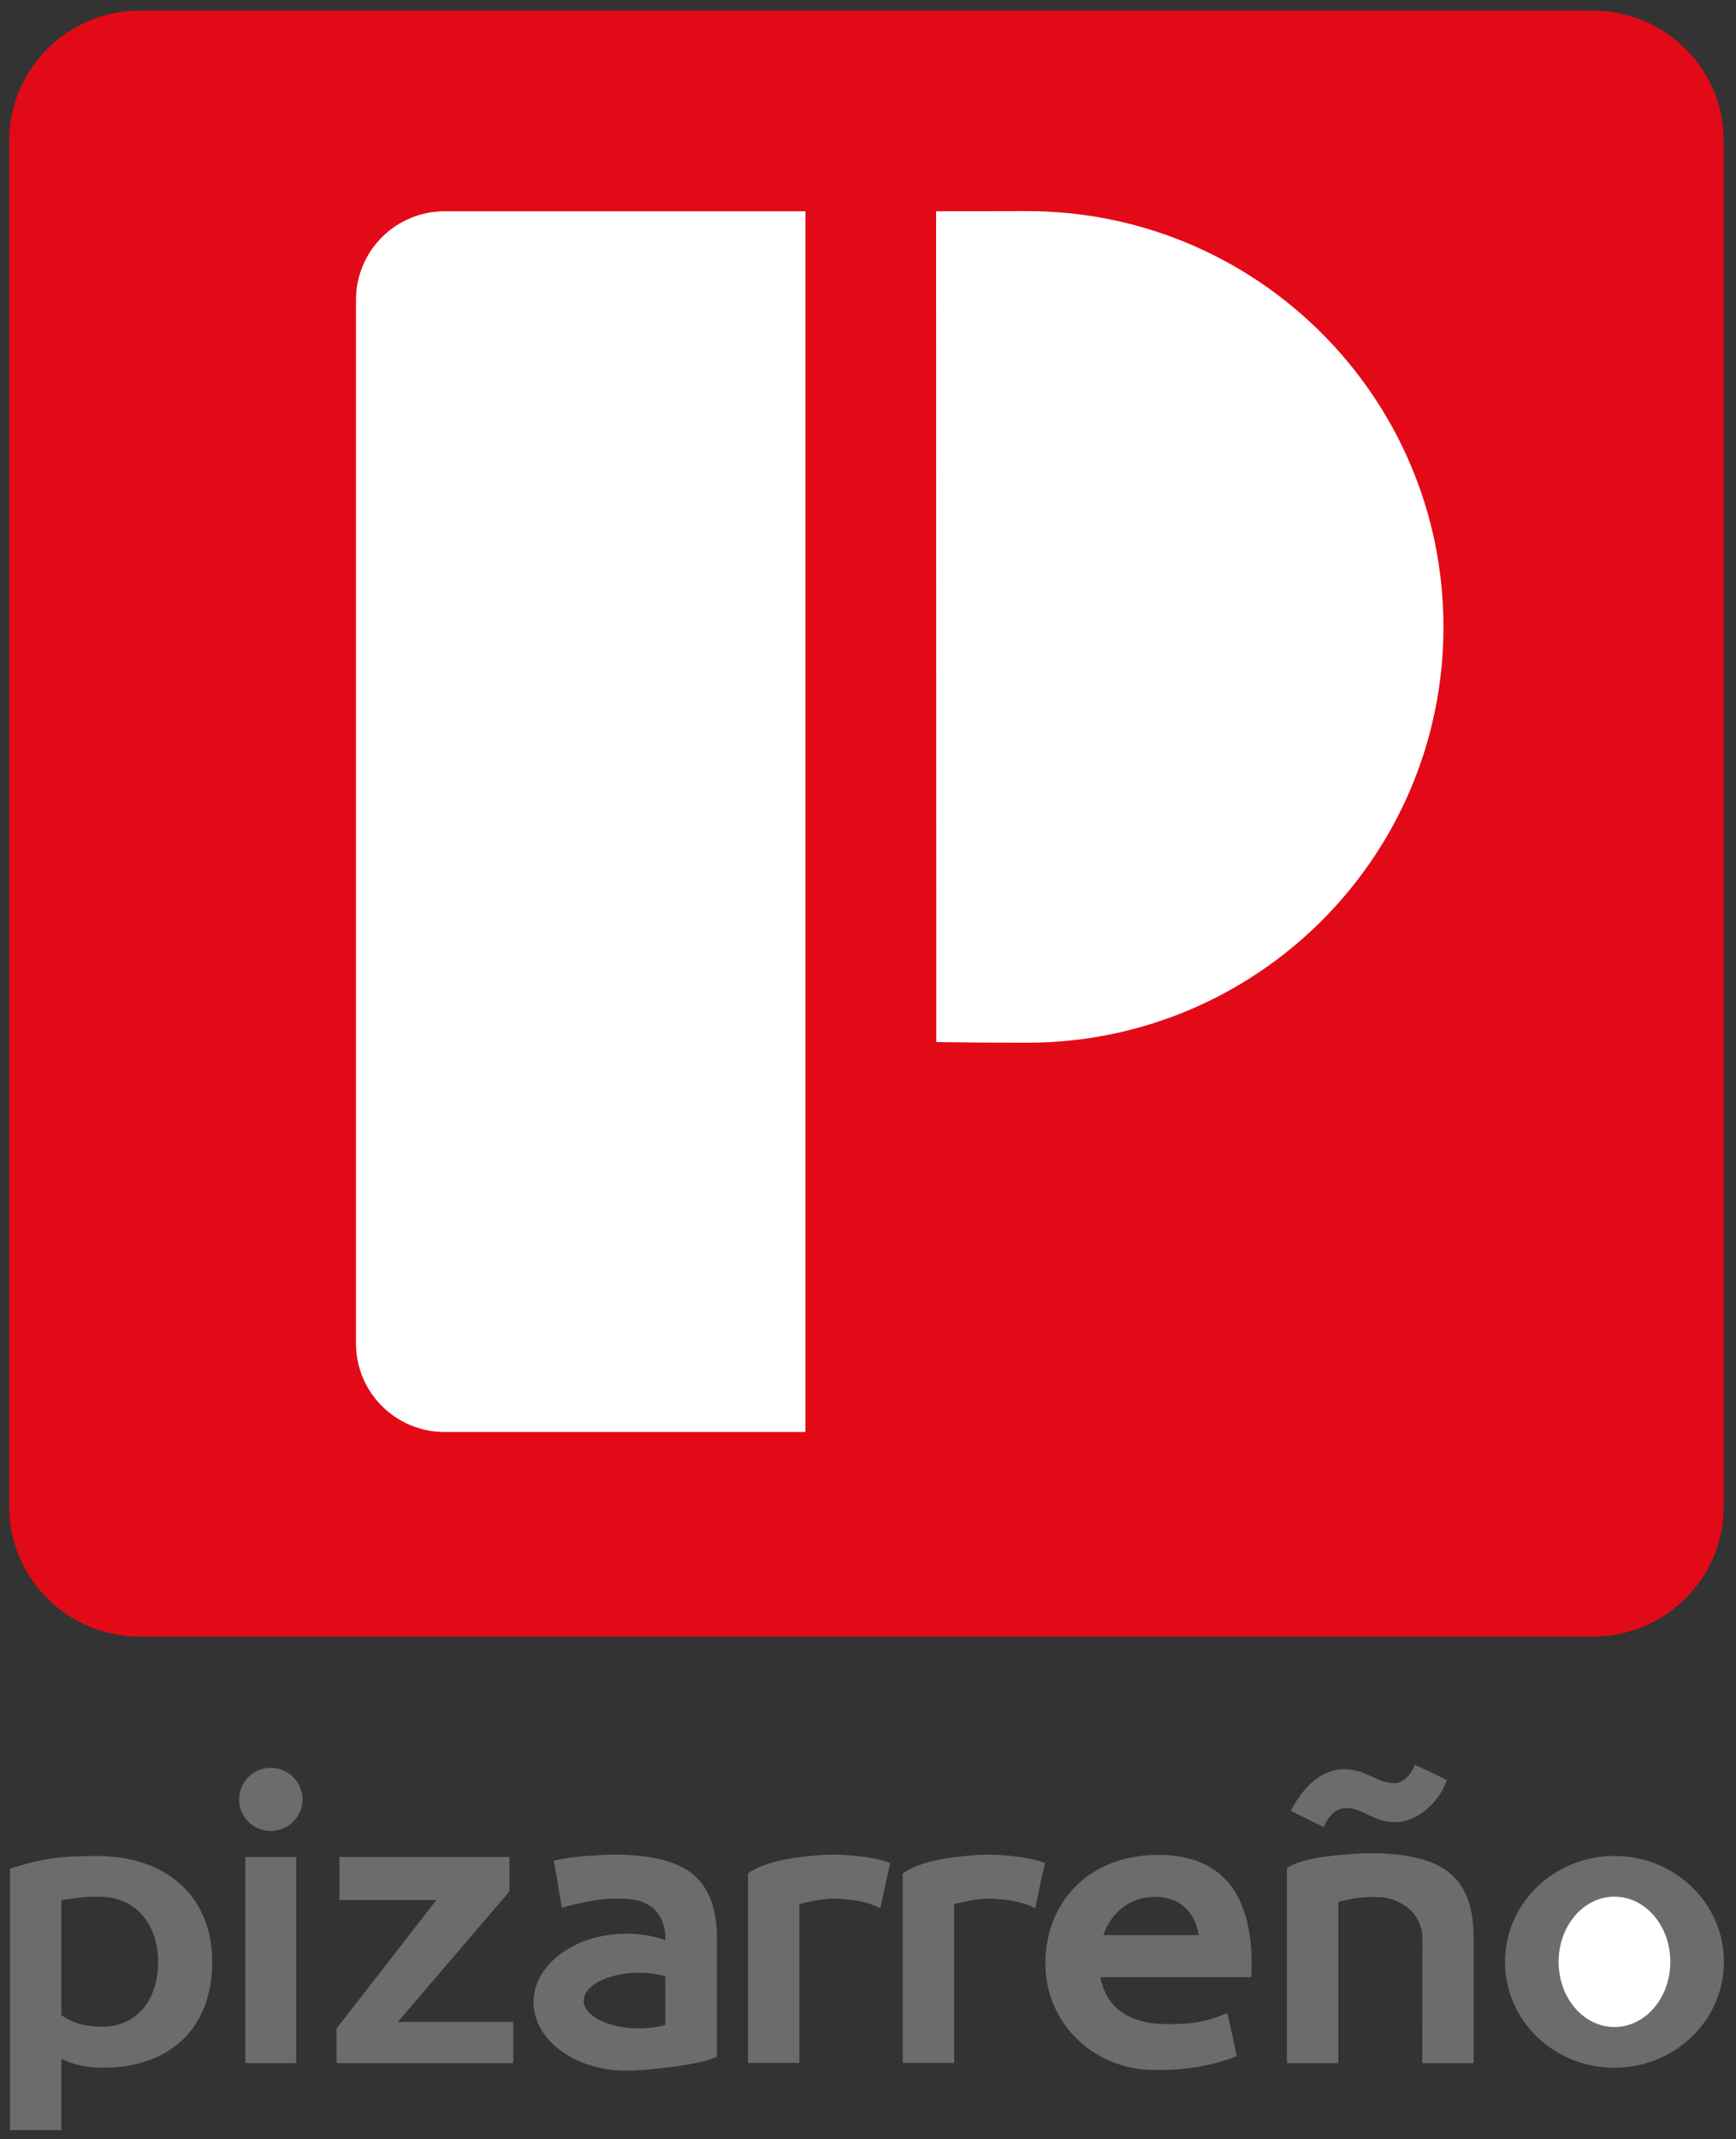 <?xml version="1.0" encoding="utf-8"?>
<!-- Generator: Adobe Illustrator 24.3.0, SVG Export Plug-In . SVG Version: 6.00 Build 0)  -->
<svg version="1.1" id="Capa_1" xmlns="http://www.w3.org/2000/svg" xmlns:xlink="http://www.w3.org/1999/xlink" x="0px" y="0px"
	 viewBox="0 0 1007 1240.3" style="enable-background:new 0 0 1007 1240.3;" xml:space="preserve">
<rect x="0" y="0" width="1007" height="1240.3" fill="#333333" stroke="none"/>
<style type="text/css">
	.st0{fill:#0096CA;}
	.st1{clip-path:url(#SVGID_2_);fill:#6E6B6B;}
	.st2{clip-path:url(#SVGID_2_);fill:#E30A17;}
	.st3{clip-path:url(#SVGID_2_);fill:#FFFFFF;}
	.st4{fill:#6E6B6B;}
	.st5{clip-path:url(#SVGID_4_);fill:#6E6B6B;}
	.st6{clip-path:url(#SVGID_4_);fill:#FFFFFF;}
</style>
<path class="st0" d="M566.8-2313.7c-1.6,1.1-3.4,0.7-5.2,0.7C563.3-2313.7,565.1-2313.9,566.8-2313.7z"/>
<g>
	<defs>
		<rect id="SVGID_1_" x="5.3" y="6.2" width="994.7" height="1228.9"/>
	</defs>
	<clipPath id="SVGID_2_">
		<use xlink:href="#SVGID_1_"  style="overflow:visible;"/>
	</clipPath>
	<path class="st1" d="M873,1137.5c0-33.9,28.4-61.4,63.5-61.4c35.1,0,63.5,27.5,63.5,61.4c0,33.9-28.4,61.4-63.5,61.4
		C901.4,1199,873,1171.5,873,1137.5 M904.1,1137.5c0-20.9,14.5-37.8,32.4-37.8c17.9,0,32.4,16.9,32.4,37.8
		c0,20.9-14.5,37.8-32.4,37.8C918.6,1175.3,904.1,1158.4,904.1,1137.5"/>
	<path class="st1" d="M553.5,1104v92.1h-29.8v-108.8c0-0.3-0.1-0.7-0.1-1c9.1-6.6,24.4-9.3,40.8-10.6c10-0.8,19.5,0,25.6,0.8
		c5.5,0.7,11,1.8,16.2,3.7c-2,8.5-3.1,13.7-5.7,26.2c-7.9-4-16.5-5-23.2-5.4c-3-0.2-3.9-0.2-7.5,0
		C564.2,1101.5,558,1102.9,553.5,1104"/>
	<path class="st2" d="M5.3,81.8C5.3,40,39.2,6.2,81,6.2h843.2c41.8,0,75.7,33.8,75.7,75.6v791.5c0,41.8-33.9,75.6-75.7,75.6H81
		c-41.8,0-75.7-33.8-75.7-75.6V81.8z"/>
	<path class="st3" d="M206.5,173.8c0-28.3,23-51.3,51.4-51.3h209.3v707.8H257.9c-28.4,0-51.4-23-51.4-51.3V173.8z"/>
	<path class="st3" d="M543,122.5c21,0,34.6-0.1,52.7-0.1c133.4,0,241.6,108,241.6,241.1c0,133.2-108.2,241.1-241.6,241.1
		c-18.1,0-33.2-0.1-52.6-0.4C543.1,509.8,543,179.4,543,122.5"/>
	<path class="st1" d="M725.8,1146.4l-87.5,0c3,15.8,14.3,27.2,38.7,27.2c10.6,0,20.9-0.2,34.9-6.5c1.9,8.1,3.1,13.8,5.5,25
		c-18.7,7.7-39.1,8.6-51.2,8c-33-1.6-59.8-27.6-59.8-61.7s23.7-62.6,64.9-62.9c42.1-0.3,54.7,28.6,54.7,62.9
		C726.1,1140.9,726,1143.2,725.8,1146.4 M695.4,1122c-2.6-14.7-12-22.2-25.4-22.2c-14.6,0-25.4,9.1-30,22.2H695.4z"/>
</g>
<polygon class="st4" points="297.7,1196.2 297.7,1172.3 230.8,1172.3 295.5,1096.7 295.5,1076.7 196.9,1076.7 196.9,1101.7 
	253.1,1101.7 195.2,1176.2 195.2,1196.2 "/>
<rect x="142.3" y="1076.7" class="st4" width="29.5" height="119.5"/>
<g>
	<defs>
		<rect id="SVGID_3_" x="5.3" y="6.2" width="994.7" height="1228.9"/>
	</defs>
	<clipPath id="SVGID_4_">
		<use xlink:href="#SVGID_3_"  style="overflow:visible;"/>
	</clipPath>
	<path class="st5" d="M138.7,1043.3c0-10.1,8.2-18.3,18.4-18.3c10.1,0,18.4,8.2,18.4,18.3s-8.2,18.3-18.4,18.3
		C146.9,1061.7,138.7,1053.5,138.7,1043.3"/>
	<path class="st5" d="M5.8,1083.9l0.1-0.5c17-5.3,27.2-7.3,49.9-7.3c41.7,0,67.3,24.2,67.3,61.4c0,37.8-23.7,61.4-63.5,61.4
		c-9.2,0-17.2-1.8-24-5.1v41.3H5.8V1083.9z M35.6,1101.7v66.8c7.9,5.1,14.4,6.6,24.1,6.6c17.7,0,32-13.4,32-37.7
		c0-20.8-12.3-37.7-34.3-37.7C47.7,1099.7,43.1,1100.6,35.6,1101.7"/>
	<path class="st5" d="M338.6,1160c0,8.9,14.3,16.1,32,16.1c5.6,0,10.8-0.7,15.3-2v-28.3c-4.5-1.2-9.8-2-15.3-2
		C353,1143.9,338.6,1151.1,338.6,1160 M386,1124.9c0.1-16.1-9.6-23.9-24.8-24c-3,0-0.6-0.2-7.5,0c-10.4,0.3-27.8,5.2-27.8,5.2
		s-1.8-10.3-4.6-27.3c7.9-1.8,17.4-2.7,27-3.2c10-0.6,19.5,0,25.6,0.8c20.3,2.8,41.8,10.3,42,47l0,6.9l0,62.2
		c-9.3,4.8-40.9,8.1-52.7,8.1c-29.7,0-53.7-17.8-53.7-39.7c0-21.9,24.1-39.7,53.7-39.7C371.3,1121.1,379,1122.5,386,1124.9"/>
	<path class="st5" d="M825.1,1127.4v-3.5c0-16-15.2-23.9-25-23.9c-3,0-0.6-0.2-7.5,0c-5.7,0.2-11.9,1.6-16.3,2.8v93.4h-29.8v-113.1
		c8.6-5.5,24.5-7.4,40.7-8.3c10-0.6,19.5,0,25.6,0.8c20.3,2.8,41.9,10.3,42,47.2l0,4.4l0,69h-29.8L825.1,1127.4z M463.7,1104v92.1
		h-29.8v-108.8c0-0.3-0.1-0.7-0.1-1c9.1-6.6,24.4-9.3,40.8-10.6c10-0.8,19.5,0,25.6,0.8c5.5,0.7,11,1.8,16.2,3.7
		c-2,8.5-3.1,13.7-5.7,26.2c-7.9-4-16.5-5-23.2-5.4c-3-0.2-3.9-0.2-7.5,0C474.3,1101.5,468.1,1102.9,463.7,1104"/>
	<path class="st5" d="M748.8,1050l19.1,9.4c0,0,3.9-11.1,12.8-11.1c10.4,0,15.2,8.1,28.7,8.2c10.6,0.1,24.1-8.8,29.9-24.3
		c-11.6-6-18.7-8.9-18.7-8.9s-3.6,10.8-12.2,10.6c-10.3-0.3-15.6-7.9-28.4-8.1C759.7,1025.5,748.8,1050,748.8,1050"/>
	<path class="st6" d="M904.1,1137.5c0-20.9,14.5-37.8,32.4-37.8c17.9,0,32.4,16.9,32.4,37.8c0,20.9-14.5,37.8-32.4,37.8
		C918.6,1175.3,904.1,1158.4,904.1,1137.5"/>
</g>
</svg>
